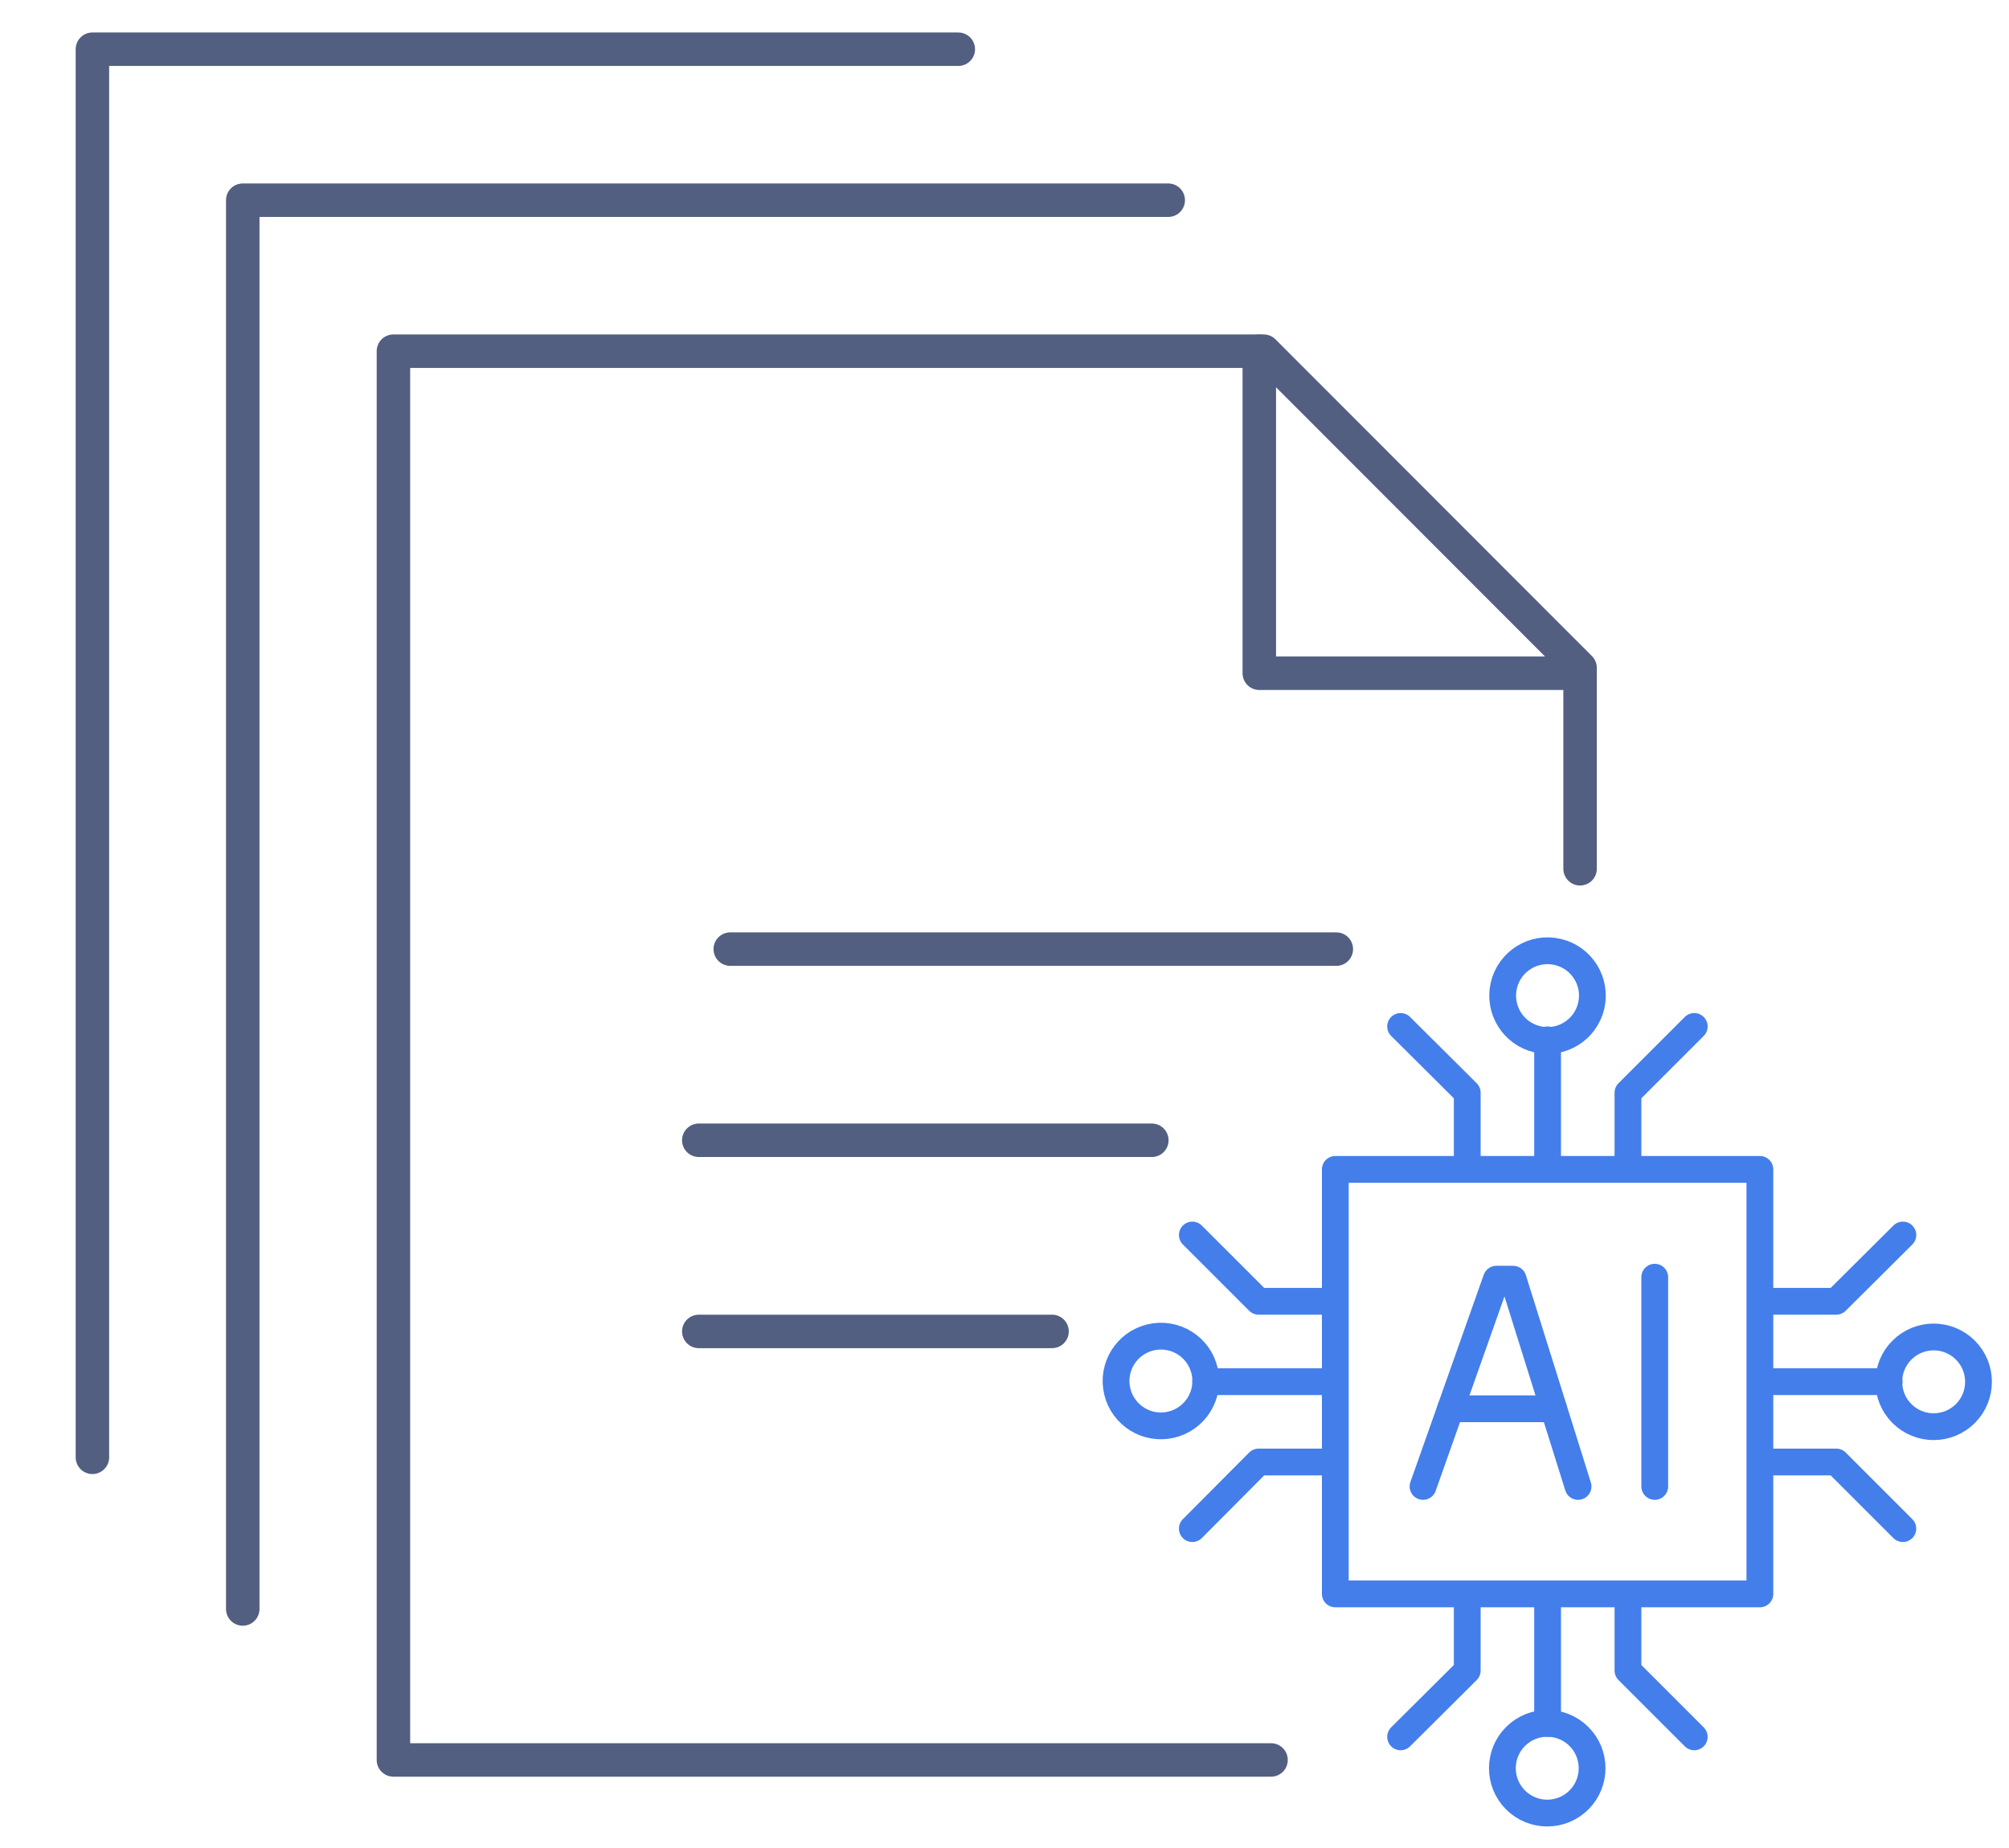 <svg xmlns="http://www.w3.org/2000/svg" xmlns:xlink="http://www.w3.org/1999/xlink" id="&#x56FE;&#x5C42;_1" x="0px" y="0px" viewBox="0 0 600 552" style="enable-background:new 0 0 600 552;" xml:space="preserve"><style type="text/css">	.st0{fill:none;stroke:#525F81;stroke-width:10;stroke-linecap:round;stroke-linejoin:round;stroke-miterlimit:5.333;}	.st1{fill:none;stroke:#437EEB;stroke-width:8;stroke-linecap:round;stroke-linejoin:round;stroke-miterlimit:13.333;}</style><g>	<g>		<g>			<g>				<g>					<g>						<g>							<g>								<polyline class="st0" points="471.9,259.5 471.9,199.5 377.4,104.9 117.5,104.9 117.5,525.7 379.6,525.7         "></polyline>							</g>							<polyline class="st0" points="471.9,201.1 376.1,201.1 376.1,104.9        "></polyline>						</g>					</g>				</g>			</g>		</g>		<g>			<g>				<g>					<g>						<g>							<g>								<polyline class="st0" points="348.9,59.8 72.5,59.8 72.5,446.9 72.5,480.6         "></polyline>							</g>						</g>					</g>				</g>			</g>		</g>		<g>			<g>				<g>					<g>						<g>							<g>								<polyline class="st0" points="27.6,435.3 27.6,14.7 286.2,14.7         "></polyline>							</g>						</g>					</g>				</g>			</g>		</g>		<g>			<g>				<line class="st0" x1="344" y1="340.6" x2="208.7" y2="340.6"></line>			</g>			<g>				<line class="st0" x1="218.1" y1="283.5" x2="399.1" y2="283.5"></line>			</g>			<g>				<line class="st0" x1="314.2" y1="397.7" x2="208.7" y2="397.7"></line>			</g>		</g>	</g></g><g>	<rect x="398.8" y="349.3" class="st1" width="126.8" height="126.8"></rect>	<g>		<line class="st1" x1="494.2" y1="444" x2="494.2" y2="381.5"></line>		<polyline class="st1" points="425,444 446.9,382.1 451.9,382.1 471.3,444   "></polyline>		<line class="st1" x1="464" y1="420.8" x2="433.2" y2="420.8"></line>	</g>	<g>		<g>			<line class="st1" x1="462.2" y1="477.4" x2="462.2" y2="514.8"></line>							<ellipse transform="matrix(0.707 -0.707 0.707 0.707 -238.119 481.507)" class="st1" cx="462.2" cy="528.2" rx="13.4" ry="13.4"></ellipse>			<g>				<g>					<polyline class="st1" points="438.2,477.4 438.2,499 418.3,518.8      "></polyline>				</g>				<g>					<polyline class="st1" points="486.2,477.4 486.2,499 506,518.8      "></polyline>				</g>			</g>		</g>		<g>			<line class="st1" x1="462.2" y1="348" x2="462.2" y2="310.6"></line>							<ellipse transform="matrix(0.23 -0.973 0.973 0.23 66.698 678.756)" class="st1" cx="462.2" cy="297.2" rx="13.4" ry="13.4"></ellipse>			<g>				<g>					<polyline class="st1" points="418.3,306.6 438.2,326.4 438.2,348      "></polyline>				</g>				<g>					<polyline class="st1" points="506,306.6 486.2,326.4 486.2,348      "></polyline>				</g>			</g>		</g>	</g>	<g>		<g>			<line class="st1" x1="397.5" y1="412.7" x2="360.1" y2="412.7"></line>							<ellipse transform="matrix(0.973 -0.23 0.23 0.973 -85.548 90.695)" class="st1" cx="346.7" cy="412.7" rx="13.4" ry="13.4"></ellipse>			<g>				<g>					<polyline class="st1" points="397.5,388.7 375.9,388.7 356.1,368.9      "></polyline>				</g>				<g>					<polyline class="st1" points="397.5,436.7 375.9,436.7 356.1,456.6      "></polyline>				</g>			</g>		</g>		<g>			<line class="st1" x1="526.9" y1="412.7" x2="564.2" y2="412.7"></line>							<ellipse transform="matrix(0.707 -0.707 0.707 0.707 -122.644 529.338)" class="st1" cx="577.6" cy="412.7" rx="13.4" ry="13.4"></ellipse>			<g>				<g>					<polyline class="st1" points="568.3,368.9 548.4,388.7 526.9,388.7      "></polyline>				</g>				<g>					<polyline class="st1" points="568.3,456.6 548.4,436.7 526.9,436.7      "></polyline>				</g>			</g>		</g>	</g></g></svg>